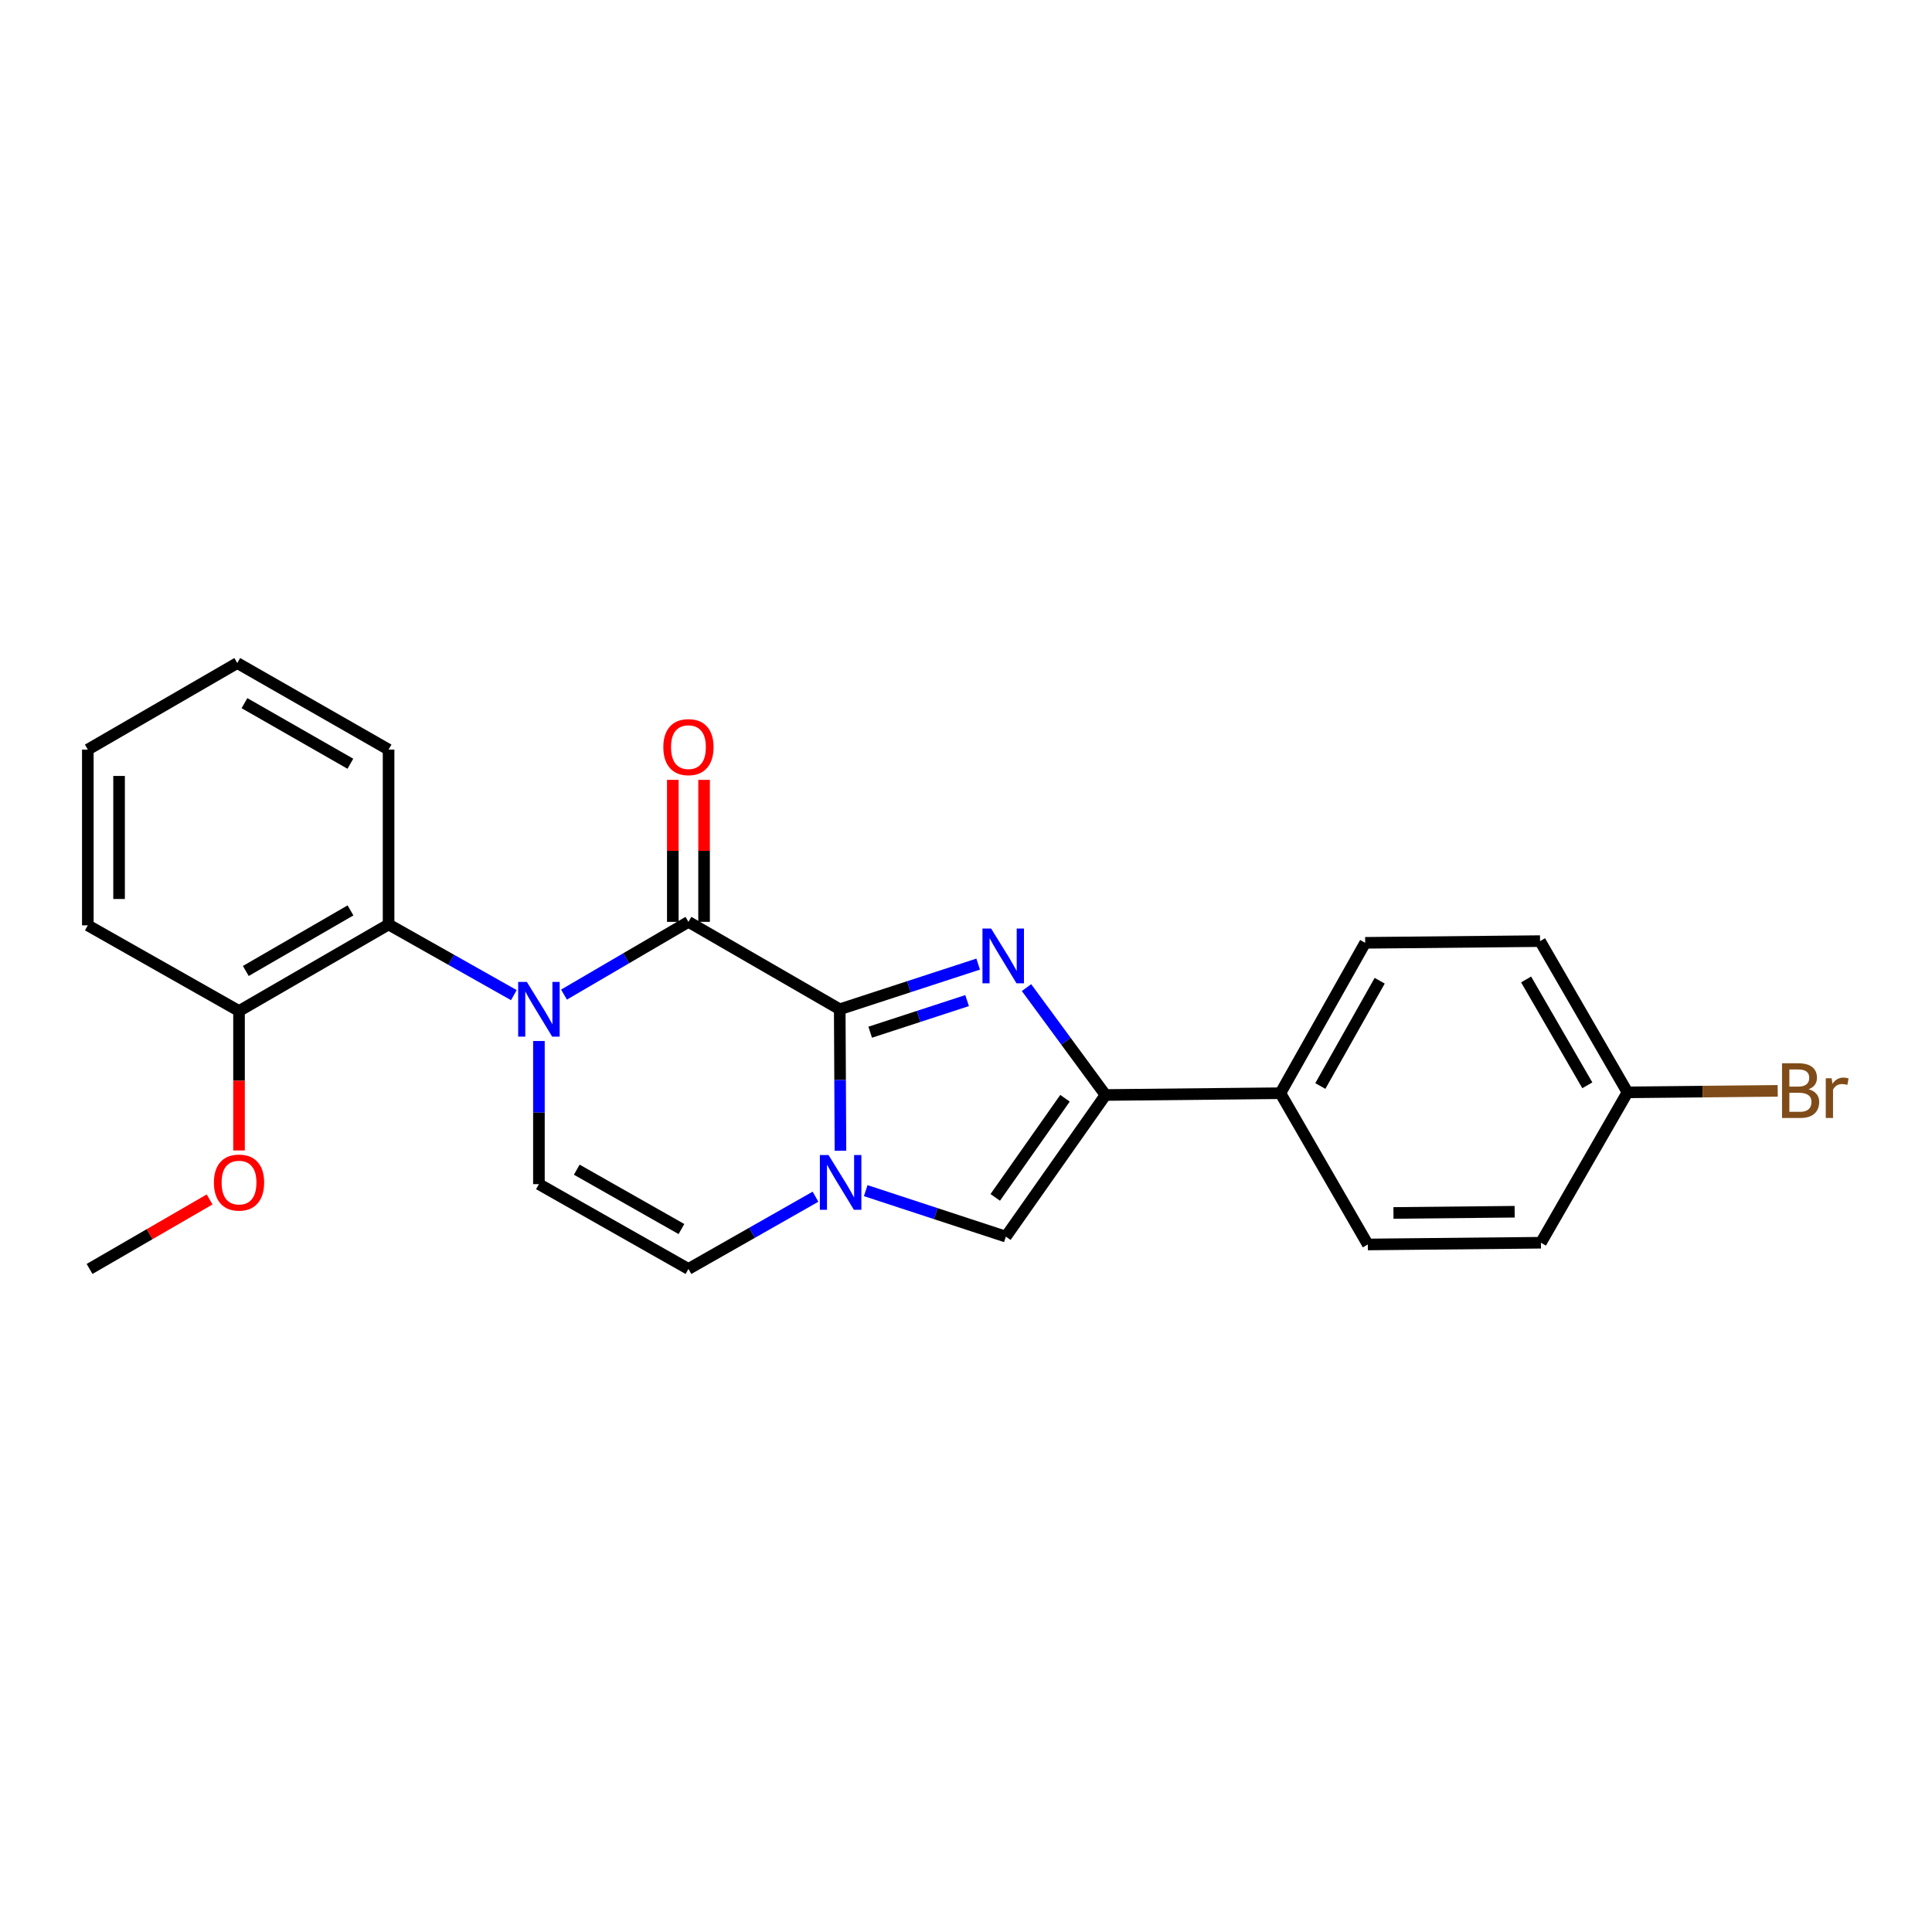 <?xml version='1.0' encoding='iso-8859-1'?>
<svg version='1.1' baseProfile='full'
              xmlns='http://www.w3.org/2000/svg'
                      xmlns:rdkit='http://www.rdkit.org/xml'
                      xmlns:xlink='http://www.w3.org/1999/xlink'
                  xml:space='preserve'
width='1000px' height='1000px' viewBox='0 0 1000 1000'>
<!-- END OF HEADER -->
<rect style='opacity:1.0;fill:#FFFFFF;stroke:none' width='1000' height='1000' x='0' y='0'> </rect>
<path class='bond-1' d='M 434.646,522.397 L 470.473,510.707' style='fill:none;fill-rule:evenodd;stroke:#000000;stroke-width:6px;stroke-linecap:butt;stroke-linejoin:miter;stroke-opacity:1' />
<path class='bond-1' d='M 470.473,510.707 L 506.3,499.018' style='fill:none;fill-rule:evenodd;stroke:#0000FF;stroke-width:6px;stroke-linecap:butt;stroke-linejoin:miter;stroke-opacity:1' />
<path class='bond-1' d='M 450.413,534.27 L 475.491,526.087' style='fill:none;fill-rule:evenodd;stroke:#000000;stroke-width:6px;stroke-linecap:butt;stroke-linejoin:miter;stroke-opacity:1' />
<path class='bond-1' d='M 475.491,526.087 L 500.57,517.904' style='fill:none;fill-rule:evenodd;stroke:#0000FF;stroke-width:6px;stroke-linecap:butt;stroke-linejoin:miter;stroke-opacity:1' />
<path class='bond-2' d='M 434.646,522.397 L 356.337,477.153' style='fill:none;fill-rule:evenodd;stroke:#000000;stroke-width:6px;stroke-linecap:butt;stroke-linejoin:miter;stroke-opacity:1' />
<path class='bond-3' d='M 434.646,522.397 L 434.834,559.005' style='fill:none;fill-rule:evenodd;stroke:#000000;stroke-width:6px;stroke-linecap:butt;stroke-linejoin:miter;stroke-opacity:1' />
<path class='bond-3' d='M 434.834,559.005 L 435.021,595.613' style='fill:none;fill-rule:evenodd;stroke:#0000FF;stroke-width:6px;stroke-linecap:butt;stroke-linejoin:miter;stroke-opacity:1' />
<path class='bond-0' d='M 291.926,514.808 L 324.131,495.981' style='fill:none;fill-rule:evenodd;stroke:#0000FF;stroke-width:6px;stroke-linecap:butt;stroke-linejoin:miter;stroke-opacity:1' />
<path class='bond-0' d='M 324.131,495.981 L 356.337,477.153' style='fill:none;fill-rule:evenodd;stroke:#000000;stroke-width:6px;stroke-linecap:butt;stroke-linejoin:miter;stroke-opacity:1' />
<path class='bond-8' d='M 265.971,515.079 L 233.55,496.79' style='fill:none;fill-rule:evenodd;stroke:#0000FF;stroke-width:6px;stroke-linecap:butt;stroke-linejoin:miter;stroke-opacity:1' />
<path class='bond-8' d='M 233.55,496.79 L 201.129,478.502' style='fill:none;fill-rule:evenodd;stroke:#000000;stroke-width:6px;stroke-linecap:butt;stroke-linejoin:miter;stroke-opacity:1' />
<path class='bond-25' d='M 278.944,538.82 L 278.944,575.866' style='fill:none;fill-rule:evenodd;stroke:#0000FF;stroke-width:6px;stroke-linecap:butt;stroke-linejoin:miter;stroke-opacity:1' />
<path class='bond-25' d='M 278.944,575.866 L 278.944,612.912' style='fill:none;fill-rule:evenodd;stroke:#000000;stroke-width:6px;stroke-linecap:butt;stroke-linejoin:miter;stroke-opacity:1' />
<path class='bond-4' d='M 531.323,511.181 L 551.767,538.975' style='fill:none;fill-rule:evenodd;stroke:#0000FF;stroke-width:6px;stroke-linecap:butt;stroke-linejoin:miter;stroke-opacity:1' />
<path class='bond-4' d='M 551.767,538.975 L 572.211,566.769' style='fill:none;fill-rule:evenodd;stroke:#000000;stroke-width:6px;stroke-linecap:butt;stroke-linejoin:miter;stroke-opacity:1' />
<path class='bond-10' d='M 364.426,477.153 L 364.426,440.403' style='fill:none;fill-rule:evenodd;stroke:#000000;stroke-width:6px;stroke-linecap:butt;stroke-linejoin:miter;stroke-opacity:1' />
<path class='bond-10' d='M 364.426,440.403 L 364.426,403.653' style='fill:none;fill-rule:evenodd;stroke:#FF0000;stroke-width:6px;stroke-linecap:butt;stroke-linejoin:miter;stroke-opacity:1' />
<path class='bond-10' d='M 348.248,477.153 L 348.248,440.403' style='fill:none;fill-rule:evenodd;stroke:#000000;stroke-width:6px;stroke-linecap:butt;stroke-linejoin:miter;stroke-opacity:1' />
<path class='bond-10' d='M 348.248,440.403 L 348.248,403.653' style='fill:none;fill-rule:evenodd;stroke:#FF0000;stroke-width:6px;stroke-linecap:butt;stroke-linejoin:miter;stroke-opacity:1' />
<path class='bond-5' d='M 448.095,616.275 L 484.363,628.174' style='fill:none;fill-rule:evenodd;stroke:#0000FF;stroke-width:6px;stroke-linecap:butt;stroke-linejoin:miter;stroke-opacity:1' />
<path class='bond-5' d='M 484.363,628.174 L 520.631,640.072' style='fill:none;fill-rule:evenodd;stroke:#000000;stroke-width:6px;stroke-linecap:butt;stroke-linejoin:miter;stroke-opacity:1' />
<path class='bond-7' d='M 422.099,619.409 L 389.218,638.108' style='fill:none;fill-rule:evenodd;stroke:#0000FF;stroke-width:6px;stroke-linecap:butt;stroke-linejoin:miter;stroke-opacity:1' />
<path class='bond-7' d='M 389.218,638.108 L 356.337,656.807' style='fill:none;fill-rule:evenodd;stroke:#000000;stroke-width:6px;stroke-linecap:butt;stroke-linejoin:miter;stroke-opacity:1' />
<path class='bond-9' d='M 572.211,566.769 L 662.726,565.843' style='fill:none;fill-rule:evenodd;stroke:#000000;stroke-width:6px;stroke-linecap:butt;stroke-linejoin:miter;stroke-opacity:1' />
<path class='bond-24' d='M 572.211,566.769 L 520.631,640.072' style='fill:none;fill-rule:evenodd;stroke:#000000;stroke-width:6px;stroke-linecap:butt;stroke-linejoin:miter;stroke-opacity:1' />
<path class='bond-24' d='M 551.244,568.455 L 515.138,619.767' style='fill:none;fill-rule:evenodd;stroke:#000000;stroke-width:6px;stroke-linecap:butt;stroke-linejoin:miter;stroke-opacity:1' />
<path class='bond-6' d='M 278.944,612.912 L 356.337,656.807' style='fill:none;fill-rule:evenodd;stroke:#000000;stroke-width:6px;stroke-linecap:butt;stroke-linejoin:miter;stroke-opacity:1' />
<path class='bond-6' d='M 298.535,605.424 L 352.709,636.151' style='fill:none;fill-rule:evenodd;stroke:#000000;stroke-width:6px;stroke-linecap:butt;stroke-linejoin:miter;stroke-opacity:1' />
<path class='bond-11' d='M 201.129,478.502 L 123.719,523.296' style='fill:none;fill-rule:evenodd;stroke:#000000;stroke-width:6px;stroke-linecap:butt;stroke-linejoin:miter;stroke-opacity:1' />
<path class='bond-11' d='M 181.415,471.218 L 127.228,502.574' style='fill:none;fill-rule:evenodd;stroke:#000000;stroke-width:6px;stroke-linecap:butt;stroke-linejoin:miter;stroke-opacity:1' />
<path class='bond-19' d='M 201.129,478.502 L 201.129,387.987' style='fill:none;fill-rule:evenodd;stroke:#000000;stroke-width:6px;stroke-linecap:butt;stroke-linejoin:miter;stroke-opacity:1' />
<path class='bond-12' d='M 662.726,565.843 L 706.621,488.002' style='fill:none;fill-rule:evenodd;stroke:#000000;stroke-width:6px;stroke-linecap:butt;stroke-linejoin:miter;stroke-opacity:1' />
<path class='bond-12' d='M 683.402,562.114 L 714.129,507.624' style='fill:none;fill-rule:evenodd;stroke:#000000;stroke-width:6px;stroke-linecap:butt;stroke-linejoin:miter;stroke-opacity:1' />
<path class='bond-13' d='M 662.726,565.843 L 707.978,644.135' style='fill:none;fill-rule:evenodd;stroke:#000000;stroke-width:6px;stroke-linecap:butt;stroke-linejoin:miter;stroke-opacity:1' />
<path class='bond-18' d='M 123.719,523.296 L 123.719,559.385' style='fill:none;fill-rule:evenodd;stroke:#000000;stroke-width:6px;stroke-linecap:butt;stroke-linejoin:miter;stroke-opacity:1' />
<path class='bond-18' d='M 123.719,559.385 L 123.719,595.475' style='fill:none;fill-rule:evenodd;stroke:#FF0000;stroke-width:6px;stroke-linecap:butt;stroke-linejoin:miter;stroke-opacity:1' />
<path class='bond-20' d='M 123.719,523.296 L 45.455,478.96' style='fill:none;fill-rule:evenodd;stroke:#000000;stroke-width:6px;stroke-linecap:butt;stroke-linejoin:miter;stroke-opacity:1' />
<path class='bond-15' d='M 706.621,488.002 L 797.127,487.121' style='fill:none;fill-rule:evenodd;stroke:#000000;stroke-width:6px;stroke-linecap:butt;stroke-linejoin:miter;stroke-opacity:1' />
<path class='bond-16' d='M 707.978,644.135 L 797.585,643.236' style='fill:none;fill-rule:evenodd;stroke:#000000;stroke-width:6px;stroke-linecap:butt;stroke-linejoin:miter;stroke-opacity:1' />
<path class='bond-16' d='M 721.257,627.823 L 783.982,627.194' style='fill:none;fill-rule:evenodd;stroke:#000000;stroke-width:6px;stroke-linecap:butt;stroke-linejoin:miter;stroke-opacity:1' />
<path class='bond-14' d='M 842.389,565.394 L 797.585,643.236' style='fill:none;fill-rule:evenodd;stroke:#000000;stroke-width:6px;stroke-linecap:butt;stroke-linejoin:miter;stroke-opacity:1' />
<path class='bond-17' d='M 842.389,565.394 L 881.262,565.012' style='fill:none;fill-rule:evenodd;stroke:#000000;stroke-width:6px;stroke-linecap:butt;stroke-linejoin:miter;stroke-opacity:1' />
<path class='bond-17' d='M 881.262,565.012 L 920.135,564.63' style='fill:none;fill-rule:evenodd;stroke:#7F4C19;stroke-width:6px;stroke-linecap:butt;stroke-linejoin:miter;stroke-opacity:1' />
<path class='bond-26' d='M 842.389,565.394 L 797.127,487.121' style='fill:none;fill-rule:evenodd;stroke:#000000;stroke-width:6px;stroke-linecap:butt;stroke-linejoin:miter;stroke-opacity:1' />
<path class='bond-26' d='M 821.594,561.751 L 789.911,506.96' style='fill:none;fill-rule:evenodd;stroke:#000000;stroke-width:6px;stroke-linecap:butt;stroke-linejoin:miter;stroke-opacity:1' />
<path class='bond-21' d='M 108.484,620.834 L 77.419,638.821' style='fill:none;fill-rule:evenodd;stroke:#FF0000;stroke-width:6px;stroke-linecap:butt;stroke-linejoin:miter;stroke-opacity:1' />
<path class='bond-21' d='M 77.419,638.821 L 46.353,656.807' style='fill:none;fill-rule:evenodd;stroke:#000000;stroke-width:6px;stroke-linecap:butt;stroke-linejoin:miter;stroke-opacity:1' />
<path class='bond-22' d='M 201.129,387.987 L 122.82,343.193' style='fill:none;fill-rule:evenodd;stroke:#000000;stroke-width:6px;stroke-linecap:butt;stroke-linejoin:miter;stroke-opacity:1' />
<path class='bond-22' d='M 181.35,395.311 L 126.534,363.954' style='fill:none;fill-rule:evenodd;stroke:#000000;stroke-width:6px;stroke-linecap:butt;stroke-linejoin:miter;stroke-opacity:1' />
<path class='bond-27' d='M 45.455,478.96 L 45.455,387.987' style='fill:none;fill-rule:evenodd;stroke:#000000;stroke-width:6px;stroke-linecap:butt;stroke-linejoin:miter;stroke-opacity:1' />
<path class='bond-27' d='M 61.632,465.314 L 61.632,401.633' style='fill:none;fill-rule:evenodd;stroke:#000000;stroke-width:6px;stroke-linecap:butt;stroke-linejoin:miter;stroke-opacity:1' />
<path class='bond-23' d='M 122.82,343.193 L 45.455,387.987' style='fill:none;fill-rule:evenodd;stroke:#000000;stroke-width:6px;stroke-linecap:butt;stroke-linejoin:miter;stroke-opacity:1' />
<path  class='atom-1' d='M 272.684 508.237
L 281.964 523.237
Q 282.884 524.717, 284.364 527.397
Q 285.844 530.077, 285.924 530.237
L 285.924 508.237
L 289.684 508.237
L 289.684 536.557
L 285.804 536.557
L 275.844 520.157
Q 274.684 518.237, 273.444 516.037
Q 272.244 513.837, 271.884 513.157
L 271.884 536.557
L 268.204 536.557
L 268.204 508.237
L 272.684 508.237
' fill='#0000FF'/>
<path  class='atom-2' d='M 513.005 480.627
L 522.285 495.627
Q 523.205 497.107, 524.685 499.787
Q 526.165 502.467, 526.245 502.627
L 526.245 480.627
L 530.005 480.627
L 530.005 508.947
L 526.125 508.947
L 516.165 492.547
Q 515.005 490.627, 513.765 488.427
Q 512.565 486.227, 512.205 485.547
L 512.205 508.947
L 508.525 508.947
L 508.525 480.627
L 513.005 480.627
' fill='#0000FF'/>
<path  class='atom-4' d='M 428.845 597.853
L 438.125 612.853
Q 439.045 614.333, 440.525 617.013
Q 442.005 619.693, 442.085 619.853
L 442.085 597.853
L 445.845 597.853
L 445.845 626.173
L 441.965 626.173
L 432.005 609.773
Q 430.845 607.853, 429.605 605.653
Q 428.405 603.453, 428.045 602.773
L 428.045 626.173
L 424.365 626.173
L 424.365 597.853
L 428.845 597.853
' fill='#0000FF'/>
<path  class='atom-11' d='M 343.337 386.71
Q 343.337 379.91, 346.697 376.11
Q 350.057 372.31, 356.337 372.31
Q 362.617 372.31, 365.977 376.11
Q 369.337 379.91, 369.337 386.71
Q 369.337 393.59, 365.937 397.51
Q 362.537 401.39, 356.337 401.39
Q 350.097 401.39, 346.697 397.51
Q 343.337 393.63, 343.337 386.71
M 356.337 398.19
Q 360.657 398.19, 362.977 395.31
Q 365.337 392.39, 365.337 386.71
Q 365.337 381.15, 362.977 378.35
Q 360.657 375.51, 356.337 375.51
Q 352.017 375.51, 349.657 378.31
Q 347.337 381.11, 347.337 386.71
Q 347.337 392.43, 349.657 395.31
Q 352.017 398.19, 356.337 398.19
' fill='#FF0000'/>
<path  class='atom-18' d='M 936.135 563.793
Q 938.855 564.553, 940.215 566.233
Q 941.615 567.873, 941.615 570.313
Q 941.615 574.233, 939.095 576.473
Q 936.615 578.673, 931.895 578.673
L 922.375 578.673
L 922.375 550.353
L 930.735 550.353
Q 935.575 550.353, 938.015 552.313
Q 940.455 554.273, 940.455 557.873
Q 940.455 562.153, 936.135 563.793
M 926.175 553.553
L 926.175 562.433
L 930.735 562.433
Q 933.535 562.433, 934.975 561.313
Q 936.455 560.153, 936.455 557.873
Q 936.455 553.553, 930.735 553.553
L 926.175 553.553
M 931.895 575.473
Q 934.655 575.473, 936.135 574.153
Q 937.615 572.833, 937.615 570.313
Q 937.615 567.993, 935.975 566.833
Q 934.375 565.633, 931.295 565.633
L 926.175 565.633
L 926.175 575.473
L 931.895 575.473
' fill='#7F4C19'/>
<path  class='atom-18' d='M 948.055 558.113
L 948.495 560.953
Q 950.655 557.753, 954.175 557.753
Q 955.295 557.753, 956.815 558.153
L 956.215 561.513
Q 954.495 561.113, 953.535 561.113
Q 951.855 561.113, 950.735 561.793
Q 949.655 562.433, 948.775 563.993
L 948.775 578.673
L 945.015 578.673
L 945.015 558.113
L 948.055 558.113
' fill='#7F4C19'/>
<path  class='atom-19' d='M 110.719 612.093
Q 110.719 605.293, 114.079 601.493
Q 117.439 597.693, 123.719 597.693
Q 129.999 597.693, 133.359 601.493
Q 136.719 605.293, 136.719 612.093
Q 136.719 618.973, 133.319 622.893
Q 129.919 626.773, 123.719 626.773
Q 117.479 626.773, 114.079 622.893
Q 110.719 619.013, 110.719 612.093
M 123.719 623.573
Q 128.039 623.573, 130.359 620.693
Q 132.719 617.773, 132.719 612.093
Q 132.719 606.533, 130.359 603.733
Q 128.039 600.893, 123.719 600.893
Q 119.399 600.893, 117.039 603.693
Q 114.719 606.493, 114.719 612.093
Q 114.719 617.813, 117.039 620.693
Q 119.399 623.573, 123.719 623.573
' fill='#FF0000'/>
</svg>
